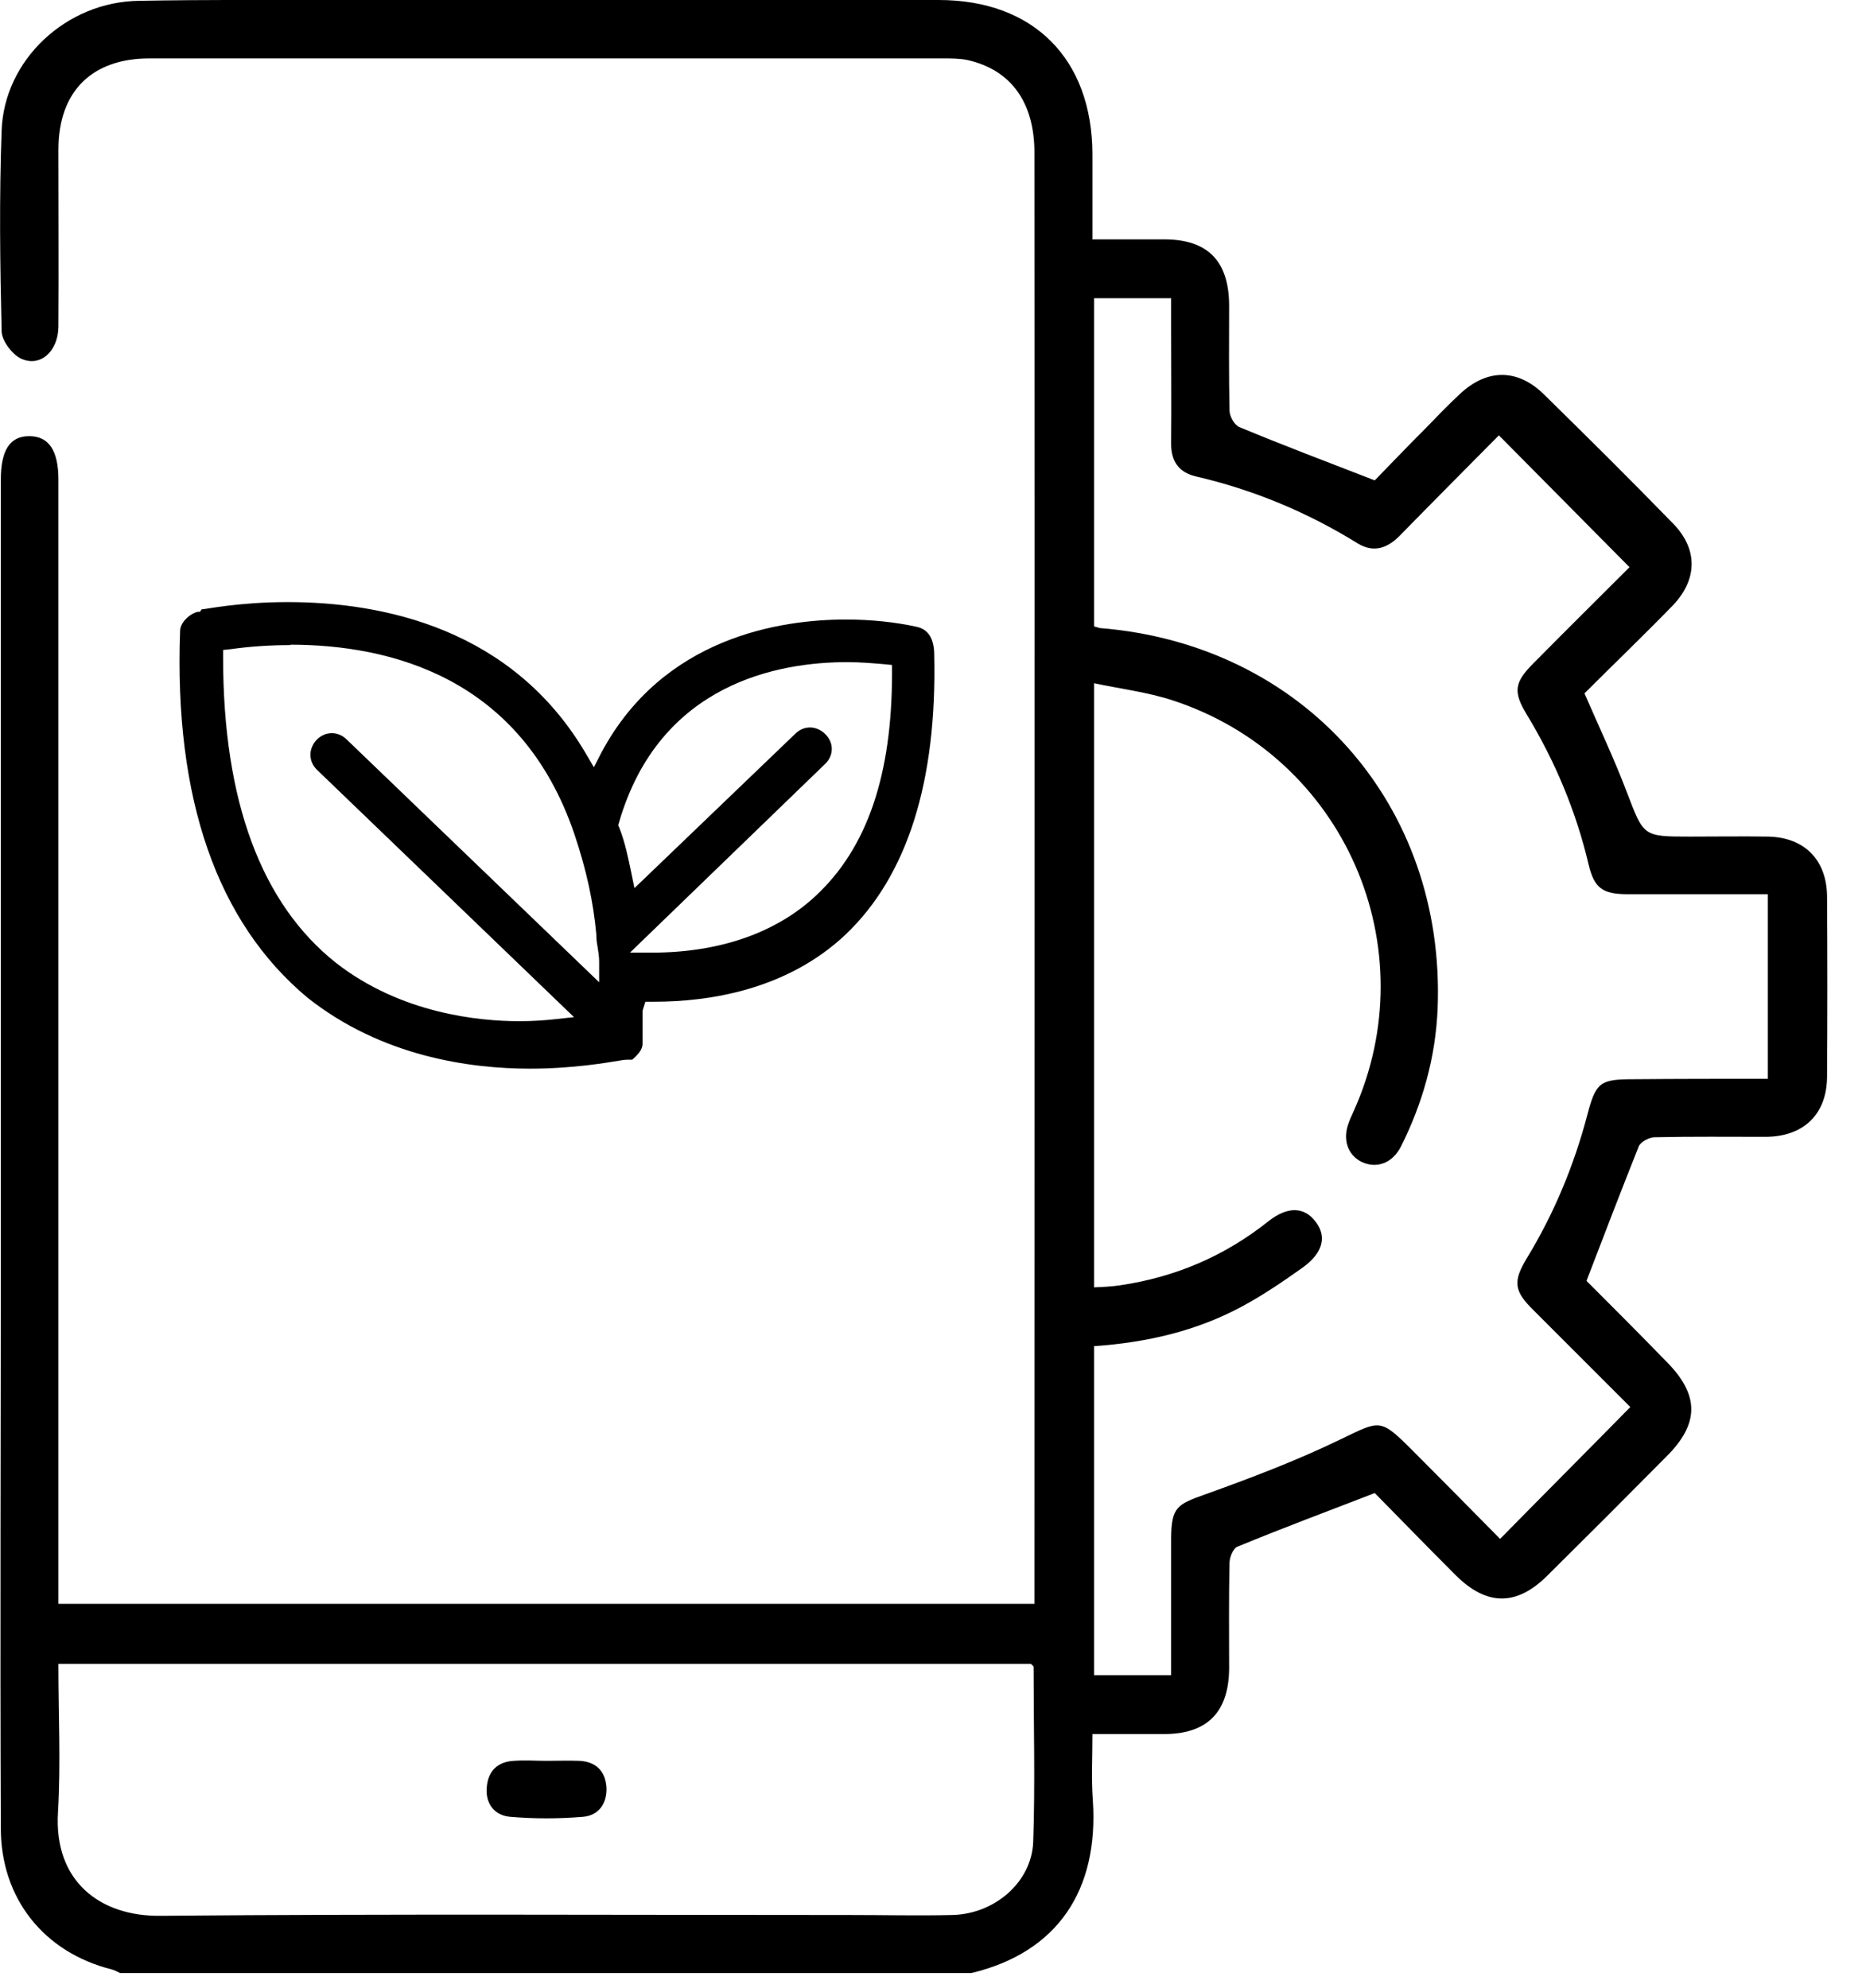 <svg width="46" height="49" viewBox="0 0 46 49" fill="none" xmlns="http://www.w3.org/2000/svg">
<g clip-path="url(#clip0_9044_18497)">
<path d="M43.59 20.62C42.94 20.61 42.3 20.62 41.65 20.62C40.5 20.62 40.52 20.61 40.11 19.54C39.8 18.72 39.42 17.92 39.06 17.09C39.78 16.37 40.52 15.66 41.24 14.92C41.85 14.28 41.86 13.53 41.24 12.9C40.19 11.82 39.12 10.76 38.05 9.71C37.4 9.08 36.65 9.09 35.99 9.71C35.7 9.98 35.42 10.27 35.15 10.55C34.69 11.01 34.25 11.47 33.89 11.84C32.7 11.38 31.62 10.97 30.56 10.53C30.43 10.48 30.31 10.26 30.31 10.12C30.29 9.25 30.3 8.38 30.3 7.51C30.29 6.43 29.77 5.9 28.7 5.9H26.93V3.79C26.92 1.45 25.48 -0 23.14 -0H8.32C6.69 -0 5.06 -0.01 3.43 0.02C1.64 0.04 0.1 1.47 0.04 3.22C-0.02 4.87 6.50845e-05 6.51 0.04 8.16C0.04 8.39 0.29 8.72 0.5 8.83C0.98 9.07 1.43 8.67 1.44 8.06C1.45 6.61 1.44 5.15 1.44 3.69C1.44 2.23 2.29 1.44 3.68 1.44C10.2 1.44 16.72 1.44 23.24 1.44C23.45 1.44 23.66 1.44 23.85 1.48C24.92 1.72 25.5 2.52 25.5 3.76C25.51 15.52 25.5 27.28 25.5 39.04V39.53H1.44V11.82C1.44 11.1 1.2 10.75 0.72 10.75C0.24 10.75 0.02 11.1 0.02 11.83V30.53C0.02 35.38 6.50845e-05 40.22 0.02 45.06C0.02 46.79 1.08 48.12 2.75 48.54C2.83 48.56 2.89 48.6 2.96 48.63H23.95C26.07 48.12 27.09 46.59 26.94 44.37C26.9 43.84 26.93 43.31 26.93 42.74H28.7C29.76 42.74 30.29 42.2 30.3 41.13C30.3 40.26 30.29 39.39 30.31 38.52C30.31 38.38 30.4 38.16 30.51 38.12C31.6 37.67 32.7 37.26 33.89 36.8C34.51 37.43 35.19 38.13 35.88 38.82C36.65 39.59 37.39 39.59 38.15 38.83C39.13 37.86 40.1 36.89 41.07 35.91C41.9 35.09 41.9 34.38 41.07 33.55C40.4 32.86 39.72 32.18 39.11 31.57C39.55 30.42 39.97 29.33 40.4 28.25C40.45 28.14 40.66 28.03 40.79 28.03C41.71 28.01 42.63 28.02 43.54 28.02C44.47 28.01 45.03 27.46 45.04 26.55C45.05 25.06 45.05 23.58 45.04 22.09C45.03 21.19 44.48 20.64 43.59 20.62ZM25.47 45.4C25.43 46.4 24.51 47.18 23.47 47.2C22.63 47.22 21.79 47.2 20.96 47.2C15.29 47.2 9.63 47.17 3.96 47.22C2.47 47.24 1.32 46.37 1.43 44.66C1.5 43.46 1.44 42.26 1.44 41.01H25.41C25.41 41.01 25.48 41.06 25.48 41.09C25.48 42.53 25.52 43.97 25.47 45.4ZM43.58 26.59C42.47 26.59 41.37 26.59 40.26 26.6C39.44 26.6 39.34 26.68 39.13 27.48C38.8 28.73 38.31 29.91 37.64 31.01C37.29 31.59 37.32 31.82 37.81 32.3L40.19 34.68C39.12 35.77 38.07 36.82 36.98 37.93C36.26 37.2 35.53 36.46 34.8 35.73C34.02 34.95 34.02 35.01 33.06 35.47C31.97 36 30.83 36.43 29.69 36.84C29.01 37.08 28.88 37.16 28.87 37.9V41.29H26.97V33.18C28.26 33.09 29.49 32.81 30.62 32.2C31.14 31.92 31.64 31.58 32.13 31.23C32.62 30.87 32.71 30.47 32.43 30.11C32.15 29.74 31.74 29.73 31.27 30.1C30.19 30.96 28.97 31.48 27.61 31.68C27.41 31.71 27.21 31.72 26.97 31.73V16.84C27.63 16.98 28.29 17.06 28.9 17.26C33.14 18.64 35.2 23.36 33.36 27.41C33.32 27.5 33.28 27.58 33.25 27.67C33.09 28.08 33.22 28.47 33.57 28.64C33.94 28.81 34.32 28.67 34.53 28.27C35.07 27.2 35.39 26.06 35.44 24.86C35.64 19.83 32.13 15.88 27.11 15.48C27.08 15.47 27.05 15.46 26.97 15.44V7.35H28.87V8.05C28.87 9.01 28.88 9.98 28.87 10.94C28.87 11.37 29.06 11.64 29.47 11.74C30.9 12.07 32.24 12.63 33.48 13.4C33.87 13.63 34.2 13.51 34.5 13.21C35.32 12.37 36.15 11.54 36.95 10.73C38.04 11.83 39.09 12.89 40.17 13.98C39.41 14.74 38.6 15.54 37.8 16.35C37.33 16.82 37.3 17.05 37.63 17.6C38.33 18.75 38.85 19.99 39.16 21.3C39.3 21.89 39.5 22.04 40.13 22.04H43.58V26.59Z" fill="black"/>
<path d="M14.95 44.05C14.97 44.46 14.75 44.75 14.37 44.78C13.77 44.83 13.17 44.83 12.58 44.78C12.19 44.75 11.96 44.45 12 44.05C12.03 43.65 12.27 43.42 12.67 43.4C12.94 43.38 13.21 43.4 13.47 43.4C13.73 43.4 14.01 43.39 14.28 43.4C14.68 43.42 14.92 43.64 14.95 44.05Z" fill="black"/>
<path d="M13.07 26.34C11.58 26.34 9.41 26.04 7.58 24.59C5.35 22.73 4.29 19.69 4.44 15.55C4.44 15.36 4.65 15.14 4.87 15.08H4.93L4.97 15.02C5.05 15.02 5.88 14.84 7.09 14.84C9.44 14.84 12.63 15.49 14.44 18.57L14.64 18.91L14.82 18.56C16.34 15.7 19.25 15.27 20.85 15.27C21.46 15.27 22.06 15.33 22.6 15.45C22.88 15.51 23.03 15.74 23.03 16.14C23.1 19.26 22.37 21.58 20.85 23.03C19.4 24.4 17.48 24.69 16.13 24.69H15.91L15.84 24.91V25.73C15.84 25.82 15.79 25.92 15.68 26.03C15.65 26.06 15.6 26.11 15.58 26.12H15.46C15.46 26.12 15.38 26.12 15.28 26.14C14.97 26.19 14.13 26.34 13.06 26.34H13.07ZM7.17 15.9C6.68 15.9 6.19 15.93 5.69 16L5.5 16.02V16.21C5.5 19.74 6.44 22.27 8.28 23.73C9.88 24.98 11.8 25.17 12.8 25.17C13.12 25.17 13.42 25.15 13.69 25.12L14.15 25.07L7.81 18.97C7.6 18.76 7.6 18.45 7.81 18.23C7.91 18.13 8.04 18.07 8.18 18.07C8.32 18.07 8.45 18.13 8.55 18.23L14.77 24.21V23.7C14.77 23.58 14.75 23.45 14.73 23.33C14.71 23.23 14.7 23.13 14.7 23.03C14.63 22.25 14.46 21.45 14.16 20.56C12.85 16.7 9.63 15.89 7.15 15.89L7.17 15.9ZM19.97 17.93C20.1 17.93 20.24 17.99 20.34 18.09C20.56 18.3 20.56 18.62 20.34 18.83L15.53 23.48H16.07C17.74 23.48 19.14 22.99 20.12 22.07C21.38 20.89 21.99 19.1 21.99 16.59V16.39L21.79 16.37C21.54 16.35 21.23 16.32 20.88 16.32C19.21 16.32 16.26 16.83 15.26 20.27L15.24 20.34L15.27 20.41C15.41 20.77 15.48 21.12 15.56 21.5L15.64 21.89L19.6 18.09C19.71 17.98 19.84 17.93 19.97 17.93Z" fill="black"/>
</g>
<defs>
<clipPath id="clip0_9044_18497">
<rect width="45.05" height="48.63" fill="white"/>
</clipPath>
</defs>
</svg>
